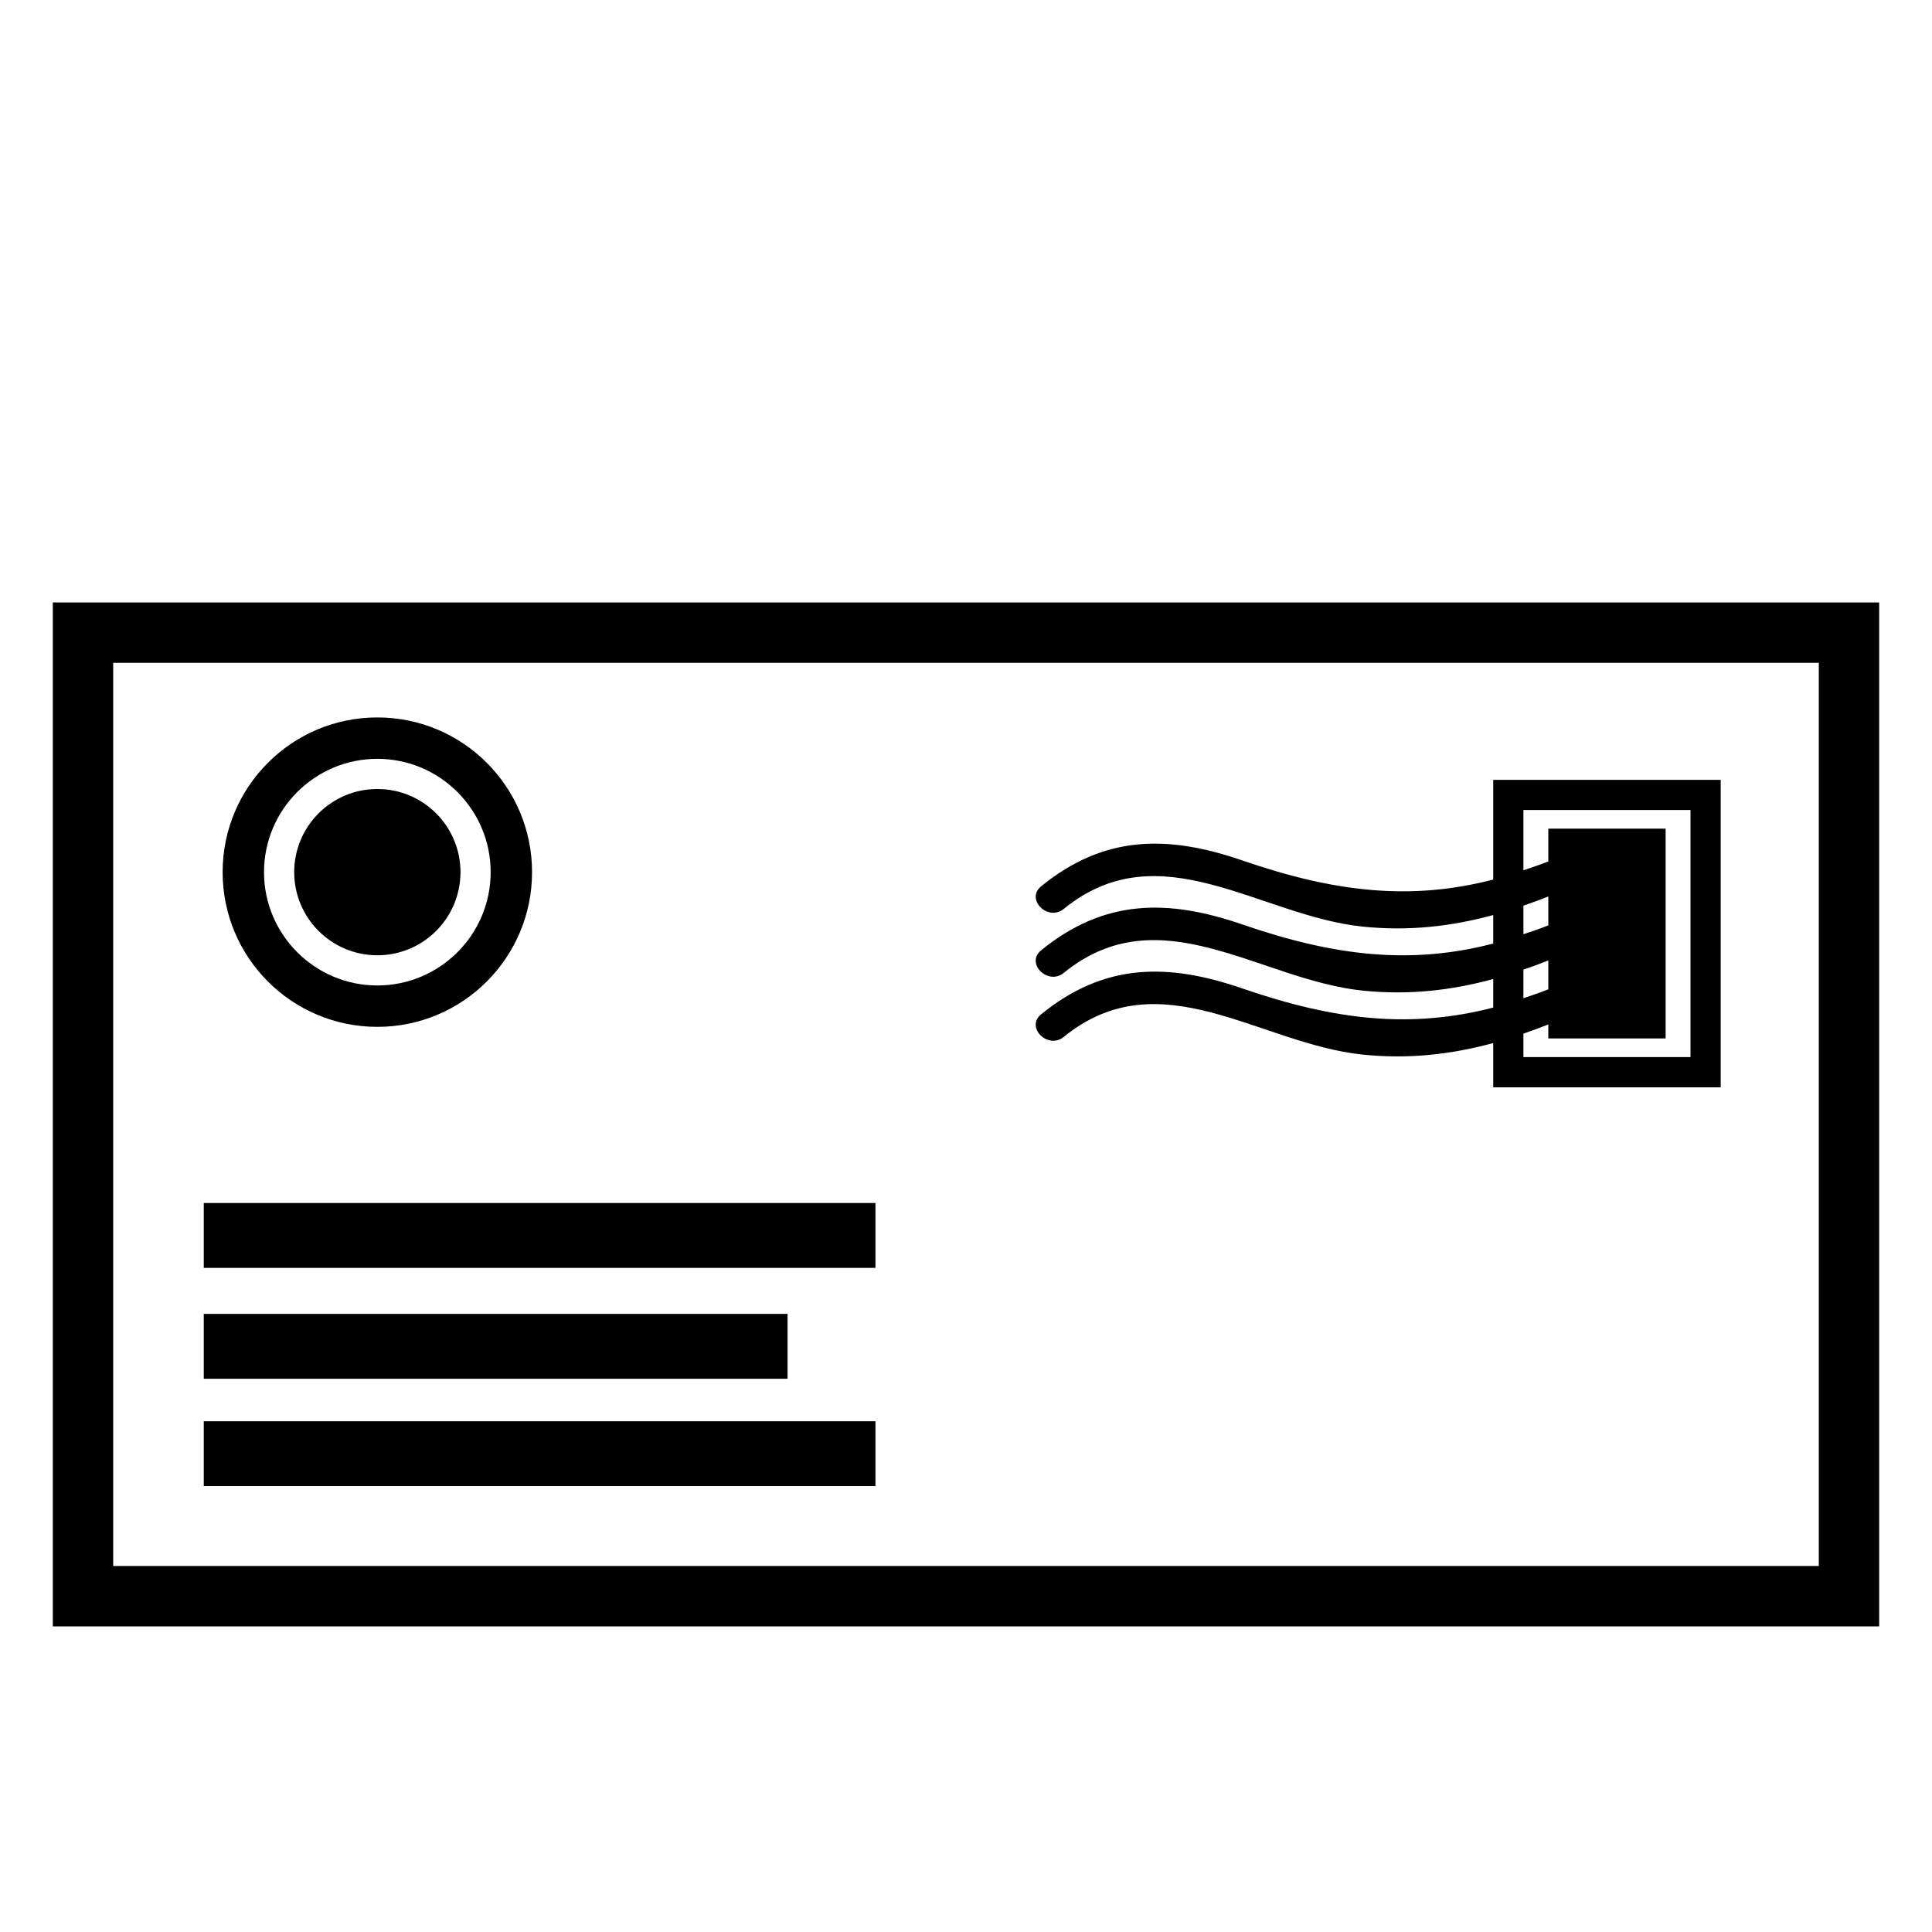 <?xml version="1.0" encoding="utf-8"?>
<!-- Generator: Adobe Illustrator 17.0.2, SVG Export Plug-In . SVG Version: 6.00 Build 0)  -->
<!DOCTYPE svg PUBLIC "-//W3C//DTD SVG 1.1//EN" "http://www.w3.org/Graphics/SVG/1.1/DTD/svg11.dtd">
<svg version="1.1" id="Capa_1" xmlns="http://www.w3.org/2000/svg" xmlns:xlink="http://www.w3.org/1999/xlink" x="0px" y="0px"
	 width="64px" height="64px" viewBox="0 0 64 64" enable-background="new 0 0 64 64" xml:space="preserve">
<g>
	<path d="M1.75,53.876h60.5V19.957H1.75V53.876z M3.75,21.957h56.5v29.919H3.75V21.957z"/>
	<path d="M49.465,29.137c-2.706,0.7-5.212,0.435-8.301-0.63c-2.491-0.86-4.591-0.843-6.674,0.852
		c-0.53,0.431,0.224,1.177,0.749,0.749c3.193-2.597,6.489,0.235,9.901,0.587c1.536,0.158,2.95-0.009,4.325-0.383v0.945
		c-2.706,0.7-5.212,0.435-8.301-0.63c-2.491-0.86-4.591-0.843-6.674,0.852c-0.53,0.431,0.224,1.177,0.749,0.749
		c3.193-2.597,6.489,0.235,9.901,0.587c1.536,0.158,2.95-0.009,4.325-0.383v0.945c-2.706,0.7-5.212,0.435-8.301-0.63
		c-2.491-0.86-4.591-0.843-6.674,0.852c-0.53,0.431,0.224,1.177,0.749,0.749c3.193-2.597,6.489,0.235,9.901,0.587
		c1.536,0.158,2.95-0.009,4.325-0.383v1.467H57V25.833h-7.535V29.137z M50.465,30.002c0.276-0.095,0.551-0.195,0.825-0.305v0.957
		c-0.279,0.112-0.552,0.202-0.825,0.294V30.002z M50.465,32.121c0.276-0.095,0.551-0.195,0.825-0.305v0.957
		c-0.279,0.112-0.552,0.202-0.825,0.294V32.121z M50.465,34.241c0.276-0.095,0.551-0.195,0.825-0.305V34.4h3.886v-6.95H51.29v1.085
		c-0.279,0.112-0.552,0.202-0.825,0.294v-1.996H56v8.184h-5.535V34.241z"/>
	<rect x="6.75" y="43.524" width="19.339" height="2.149"/>
	<rect x="6.75" y="47.081" width="22.25" height="2.149"/>
	<rect x="6.75" y="39.851" width="22.25" height="2.149"/>
	<path d="M12.5,34.016c2.831,0,5.125-2.295,5.125-5.125c0-2.831-2.295-5.125-5.125-5.125s-5.125,2.295-5.125,5.125
		C7.375,31.722,9.669,34.016,12.5,34.016z M12.5,25.137c2.07,0,3.754,1.684,3.754,3.754s-1.684,3.754-3.754,3.754
		s-3.754-1.684-3.754-3.754S10.43,25.137,12.5,25.137z"/>
	<circle cx="12.5" cy="28.891" r="2.754"/>
</g>
</svg>

